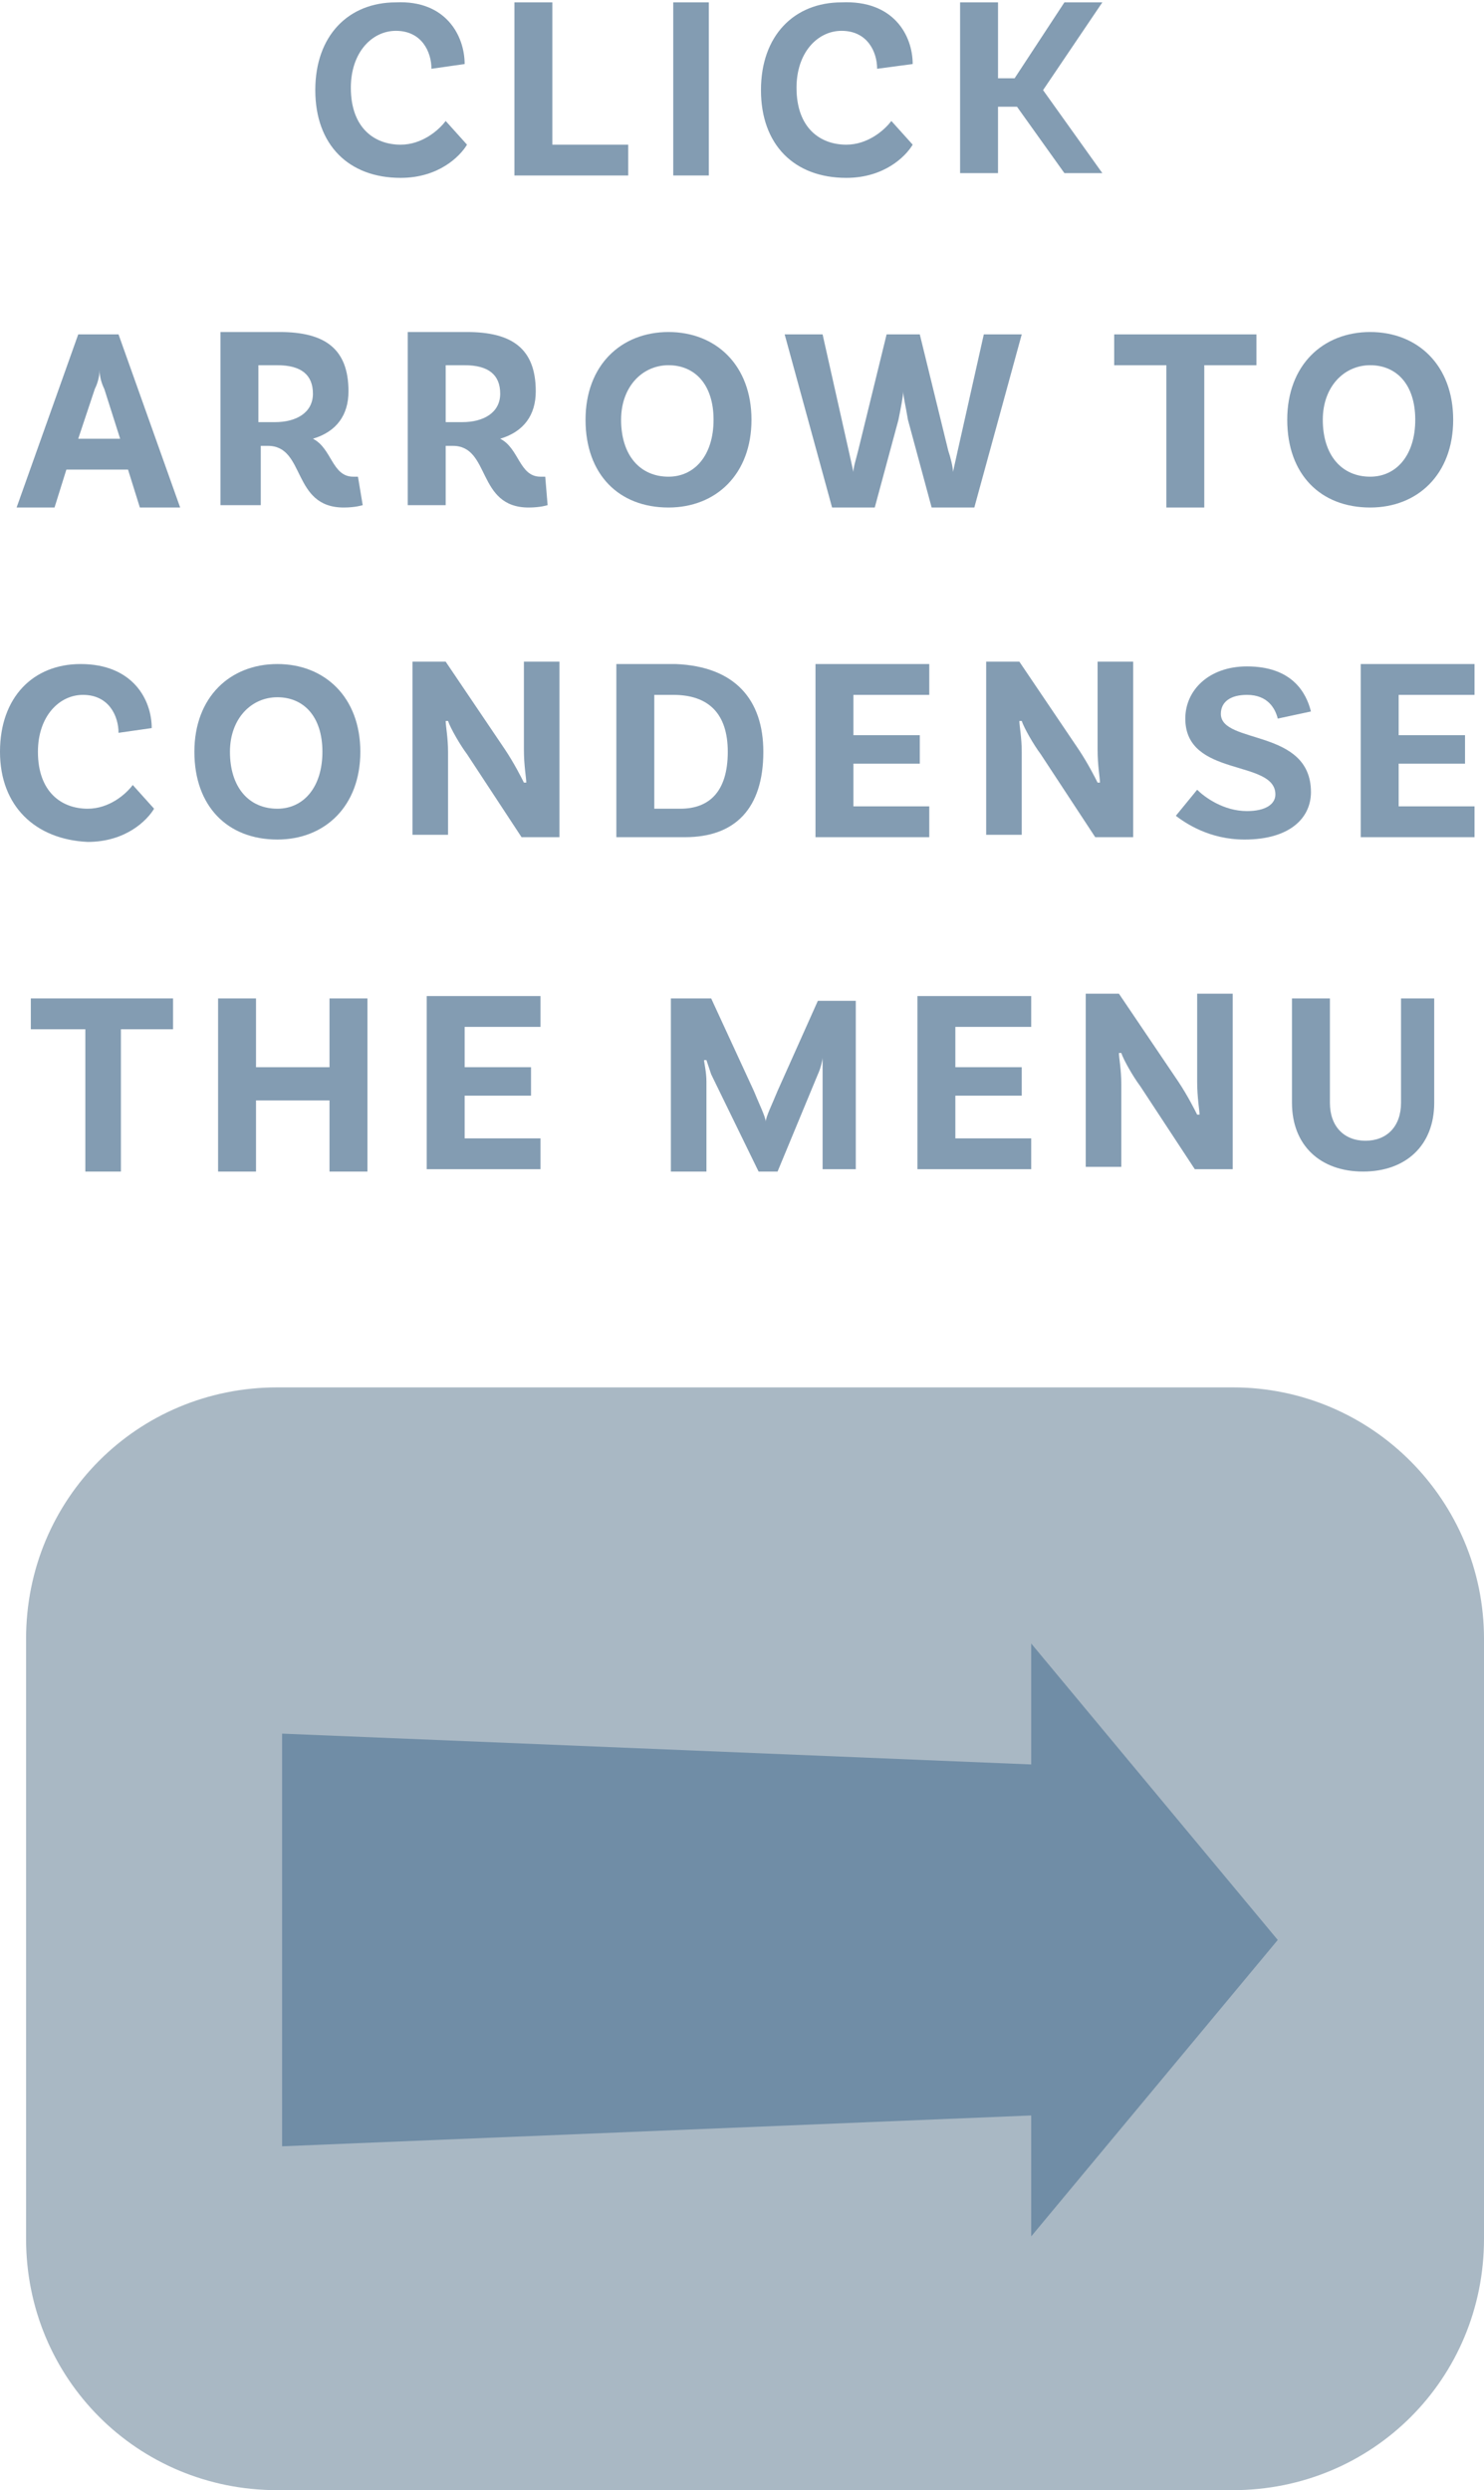 <!-- Generator: Adobe Illustrator 24.0.1, SVG Export Plug-In  -->
<svg version="1.1" xmlns="http://www.w3.org/2000/svg" xmlns:xlink="http://www.w3.org/1999/xlink" x="0px" y="0px" width="62.6px"
	 height="105px" viewBox="0 0 62.6 105" style="enable-background:new 0 0 62.6 105;" xml:space="preserve">
<style type="text/css">
	.st0{fill:#A9B8C4;}
	.st1{opacity:0.52;}
	.st2{fill:#11416B;}
	.st3{fill:#708DA6;}
</style>
<defs>
</defs>
<g>
	<path class="st0" d="M52,58.5H11.7c-5.9,0-10.6,4.7-10.6,10.6v25.3c0,5.9,4.7,10.6,10.6,10.6H52c5.9,0,10.6-4.7,10.6-10.6V69.1
		C62.6,63.3,57.9,58.5,52,58.5z"/>
	<g class="st1">
		<g>
			<path class="st2" d="M19.6,2.7l-1.4,0.2c0-0.7-0.4-1.6-1.5-1.6c-1,0-1.9,0.9-1.9,2.4c0,1.7,1,2.4,2.1,2.4c0.9,0,1.6-0.6,1.9-1
				l0.9,1c-0.3,0.5-1.2,1.4-2.8,1.4c-2.2,0-3.6-1.4-3.6-3.7c0-2.3,1.4-3.7,3.4-3.7C18.8,0,19.6,1.5,19.6,2.7z"/>
			<path class="st2" d="M26.5,6.1v1.3h-4.8V0.1h1.6v6H26.5z"/>
			<path class="st2" d="M28.4,0.1h1.5v7.3h-1.5V0.1z"/>
			<path class="st2" d="M38.5,2.7L37,2.9c0-0.7-0.4-1.6-1.5-1.6c-1,0-1.9,0.9-1.9,2.4c0,1.7,1,2.4,2.1,2.4c0.9,0,1.6-0.6,1.9-1
				l0.9,1c-0.3,0.5-1.2,1.4-2.8,1.4c-2.2,0-3.6-1.4-3.6-3.7c0-2.3,1.4-3.7,3.4-3.7C37.7,0,38.5,1.5,38.5,2.7z"/>
			<path class="st2" d="M42.9,4.5h-0.8v2.8h-1.6V0.1h1.6v3.2h0.7l2.1-3.2h1.6L44,3.8l2.5,3.5h-1.6L42.9,4.5z"/>
			<path class="st2" d="M5.4,19.8H2.8l-0.5,1.6H0.7l2.6-7.3H5l2.6,7.3H5.9L5.4,19.8z M5.1,18.6l-0.7-2.2c-0.1-0.2-0.2-0.5-0.2-0.8h0
				c0,0.3-0.1,0.6-0.2,0.8l-0.7,2.1H5.1z"/>
			<path class="st2" d="M15.3,21.3c0,0-0.3,0.1-0.8,0.1c-2.2,0-1.6-2.6-3.2-2.6h-0.3v2.5H9.3v-7.3h2.5c1.9,0,2.9,0.7,2.9,2.5
				c0,1-0.5,1.7-1.5,2c0.8,0.4,0.8,1.6,1.7,1.6c0.1,0,0.2,0,0.2,0L15.3,21.3z M11.6,17.8c0.9,0,1.6-0.4,1.6-1.2
				c0-0.8-0.5-1.2-1.5-1.2h-0.8v2.4H11.6z"/>
			<path class="st2" d="M23.1,21.3c0,0-0.3,0.1-0.8,0.1c-2.2,0-1.6-2.6-3.2-2.6h-0.3v2.5h-1.6v-7.3h2.5c1.9,0,2.9,0.7,2.9,2.5
				c0,1-0.5,1.7-1.5,2c0.8,0.4,0.8,1.6,1.7,1.6c0.1,0,0.2,0,0.2,0L23.1,21.3z M19.5,17.8c0.9,0,1.6-0.4,1.6-1.2
				c0-0.8-0.5-1.2-1.5-1.2h-0.8v2.4H19.5z"/>
			<path class="st2" d="M31.7,17.7c0,2.3-1.5,3.7-3.5,3.7c-2.1,0-3.5-1.4-3.5-3.7c0-2.3,1.5-3.7,3.5-3.7
				C30.2,14,31.7,15.4,31.7,17.7z M30.1,17.7c0-1.5-0.8-2.3-1.9-2.3c-1.1,0-2,0.9-2,2.3c0,1.5,0.8,2.4,2,2.4
				C29.3,20.1,30.1,19.2,30.1,17.7z"/>
			<path class="st2" d="M43.1,14.1l-2,7.3h-1.8l-1-3.7c-0.1-0.6-0.2-1-0.2-1.2h0c0,0.2-0.1,0.7-0.2,1.2l-1,3.7h-1.8l-2-7.3h1.6
				l1.1,4.9l0.2,0.9h0c0-0.2,0.1-0.5,0.2-0.9l1.2-4.9h1.4L40,19c0.1,0.3,0.2,0.7,0.2,0.9h0l0.2-0.9l1.1-4.9H43.1z"/>
			<path class="st2" d="M49.2,15.4H47v-1.3h6v1.3h-2.2v6h-1.6V15.4z"/>
			<path class="st2" d="M61.3,17.7c0,2.3-1.5,3.7-3.5,3.7c-2.1,0-3.5-1.4-3.5-3.7c0-2.3,1.5-3.7,3.5-3.7
				C59.8,14,61.3,15.4,61.3,17.7z M59.7,17.7c0-1.5-0.8-2.3-1.9-2.3c-1.1,0-2,0.9-2,2.3c0,1.5,0.8,2.4,2,2.4
				C58.9,20.1,59.7,19.2,59.7,17.7z"/>
			<path class="st2" d="M6.4,30.7l-1.4,0.2c0-0.7-0.4-1.6-1.5-1.6c-1,0-1.9,0.9-1.9,2.4c0,1.7,1,2.4,2.1,2.4c0.9,0,1.6-0.6,1.9-1
				l0.9,1c-0.3,0.5-1.2,1.4-2.8,1.4C1.5,35.4,0,34,0,31.7C0,29.4,1.4,28,3.4,28C5.6,28,6.4,29.5,6.4,30.7z"/>
			<path class="st2" d="M15.2,31.7c0,2.3-1.5,3.7-3.5,3.7c-2.1,0-3.5-1.4-3.5-3.7c0-2.3,1.5-3.7,3.5-3.7
				C13.7,28,15.2,29.4,15.2,31.7z M13.6,31.7c0-1.5-0.8-2.3-1.9-2.3c-1.1,0-2,0.9-2,2.3c0,1.5,0.8,2.4,2,2.4
				C12.8,34.1,13.6,33.2,13.6,31.7z"/>
			<path class="st2" d="M23.5,35.3H22l-2.3-3.5c-0.3-0.4-0.7-1.1-0.8-1.4l-0.1,0c0,0.2,0.1,0.7,0.1,1.3l0,3.5h-1.5v-7.3h1.4l2.5,3.7
				c0.4,0.6,0.7,1.2,0.8,1.4l0.1,0c0-0.2-0.1-0.7-0.1-1.4l0-3.7h1.5V35.3z"/>
			<path class="st2" d="M32.2,31.7c0,2.4-1.2,3.6-3.3,3.6h-2.9v-7.3h2.5C31,28.1,32.2,29.5,32.2,31.7z M30.7,31.7
				c0-1.6-0.8-2.4-2.3-2.4h-0.8v4.8h1.1C29.9,34.1,30.7,33.4,30.7,31.7z"/>
			<path class="st2" d="M36,29.4V31h2.8v1.2H36v1.8h3.2v1.3h-4.8v-7.3h4.8v1.3H36z"/>
			<path class="st2" d="M47.7,35.3h-1.5l-2.3-3.5c-0.3-0.4-0.7-1.1-0.8-1.4l-0.1,0c0,0.2,0.1,0.7,0.1,1.3l0,3.5h-1.5v-7.3h1.4
				l2.5,3.7c0.4,0.6,0.7,1.2,0.8,1.4l0.1,0c0-0.2-0.1-0.7-0.1-1.4l0-3.7h1.5V35.3z"/>
			<path class="st2" d="M52.6,29.3c-0.7,0-1.1,0.3-1.1,0.8c0,1.3,3.8,0.6,3.8,3.3c0,1.1-0.9,2-2.8,2c-1.5,0-2.5-0.7-2.9-1l0.9-1.1
				c0.3,0.3,1.1,0.9,2.1,0.9c0.8,0,1.2-0.3,1.2-0.7c0-1.5-3.8-0.7-3.8-3.2c0-1.2,1-2.2,2.6-2.2c1.9,0,2.5,1.1,2.7,1.9l-1.4,0.3
				C53.8,29.9,53.5,29.3,52.6,29.3z"/>
			<path class="st2" d="M59,29.4V31h2.8v1.2H59v1.8h3.2v1.3h-4.8v-7.3h4.8v1.3H59z"/>
			<path class="st2" d="M3.6,43.4H1.3v-1.3h6v1.3H5.1v6H3.6V43.4z"/>
			<path class="st2" d="M15.5,42.1v7.3h-1.6v-3h-3.1v3H9.2v-7.3h1.6V45h3.1v-2.9H15.5z"/>
			<path class="st2" d="M19.6,43.4V45h2.8v1.2h-2.8v1.8h3.2v1.3H18v-7.3h4.8v1.3H19.6z"/>
			<path class="st2" d="M36.2,49.3h-1.5l0-3.8c0-0.3,0-0.8,0-0.9l0,0c0,0.1-0.1,0.5-0.2,0.7l-1.7,4.1h-0.8L30,45.3
				c-0.1-0.3-0.2-0.6-0.2-0.6l-0.1,0c0,0.1,0.1,0.5,0.1,0.9l0,3.8h-1.5v-7.3H30l1.8,3.9c0.2,0.5,0.5,1.1,0.5,1.3h0
				c0-0.2,0.3-0.8,0.5-1.3l1.7-3.8h1.6V49.3z"/>
			<path class="st2" d="M40.3,43.4V45h2.8v1.2h-2.8v1.8h3.2v1.3h-4.8v-7.3h4.8v1.3H40.3z"/>
			<path class="st2" d="M51.9,49.3h-1.5l-2.3-3.5c-0.3-0.4-0.7-1.1-0.8-1.4l-0.1,0c0,0.2,0.1,0.7,0.1,1.3l0,3.5h-1.5v-7.3h1.4
				l2.5,3.7c0.4,0.6,0.7,1.2,0.8,1.4l0.1,0c0-0.2-0.1-0.7-0.1-1.4l0-3.7h1.5V49.3z"/>
			<path class="st2" d="M60.5,42.1v4.4c0,1.8-1.2,2.9-3,2.9c-1.8,0-3-1.1-3-2.9v-4.4h1.6v4.4c0,1,0.6,1.6,1.5,1.6
				c0.9,0,1.5-0.6,1.5-1.6v-4.4H60.5z"/>
		</g>
	</g>
	<g>
		<polygon class="st3" points="11.9,90.5 11.9,73.1 43.5,74.4 43.5,69.3 53.9,81.8 43.5,94.3 43.5,89.2 		"/>
	</g>
</g>
</svg>
